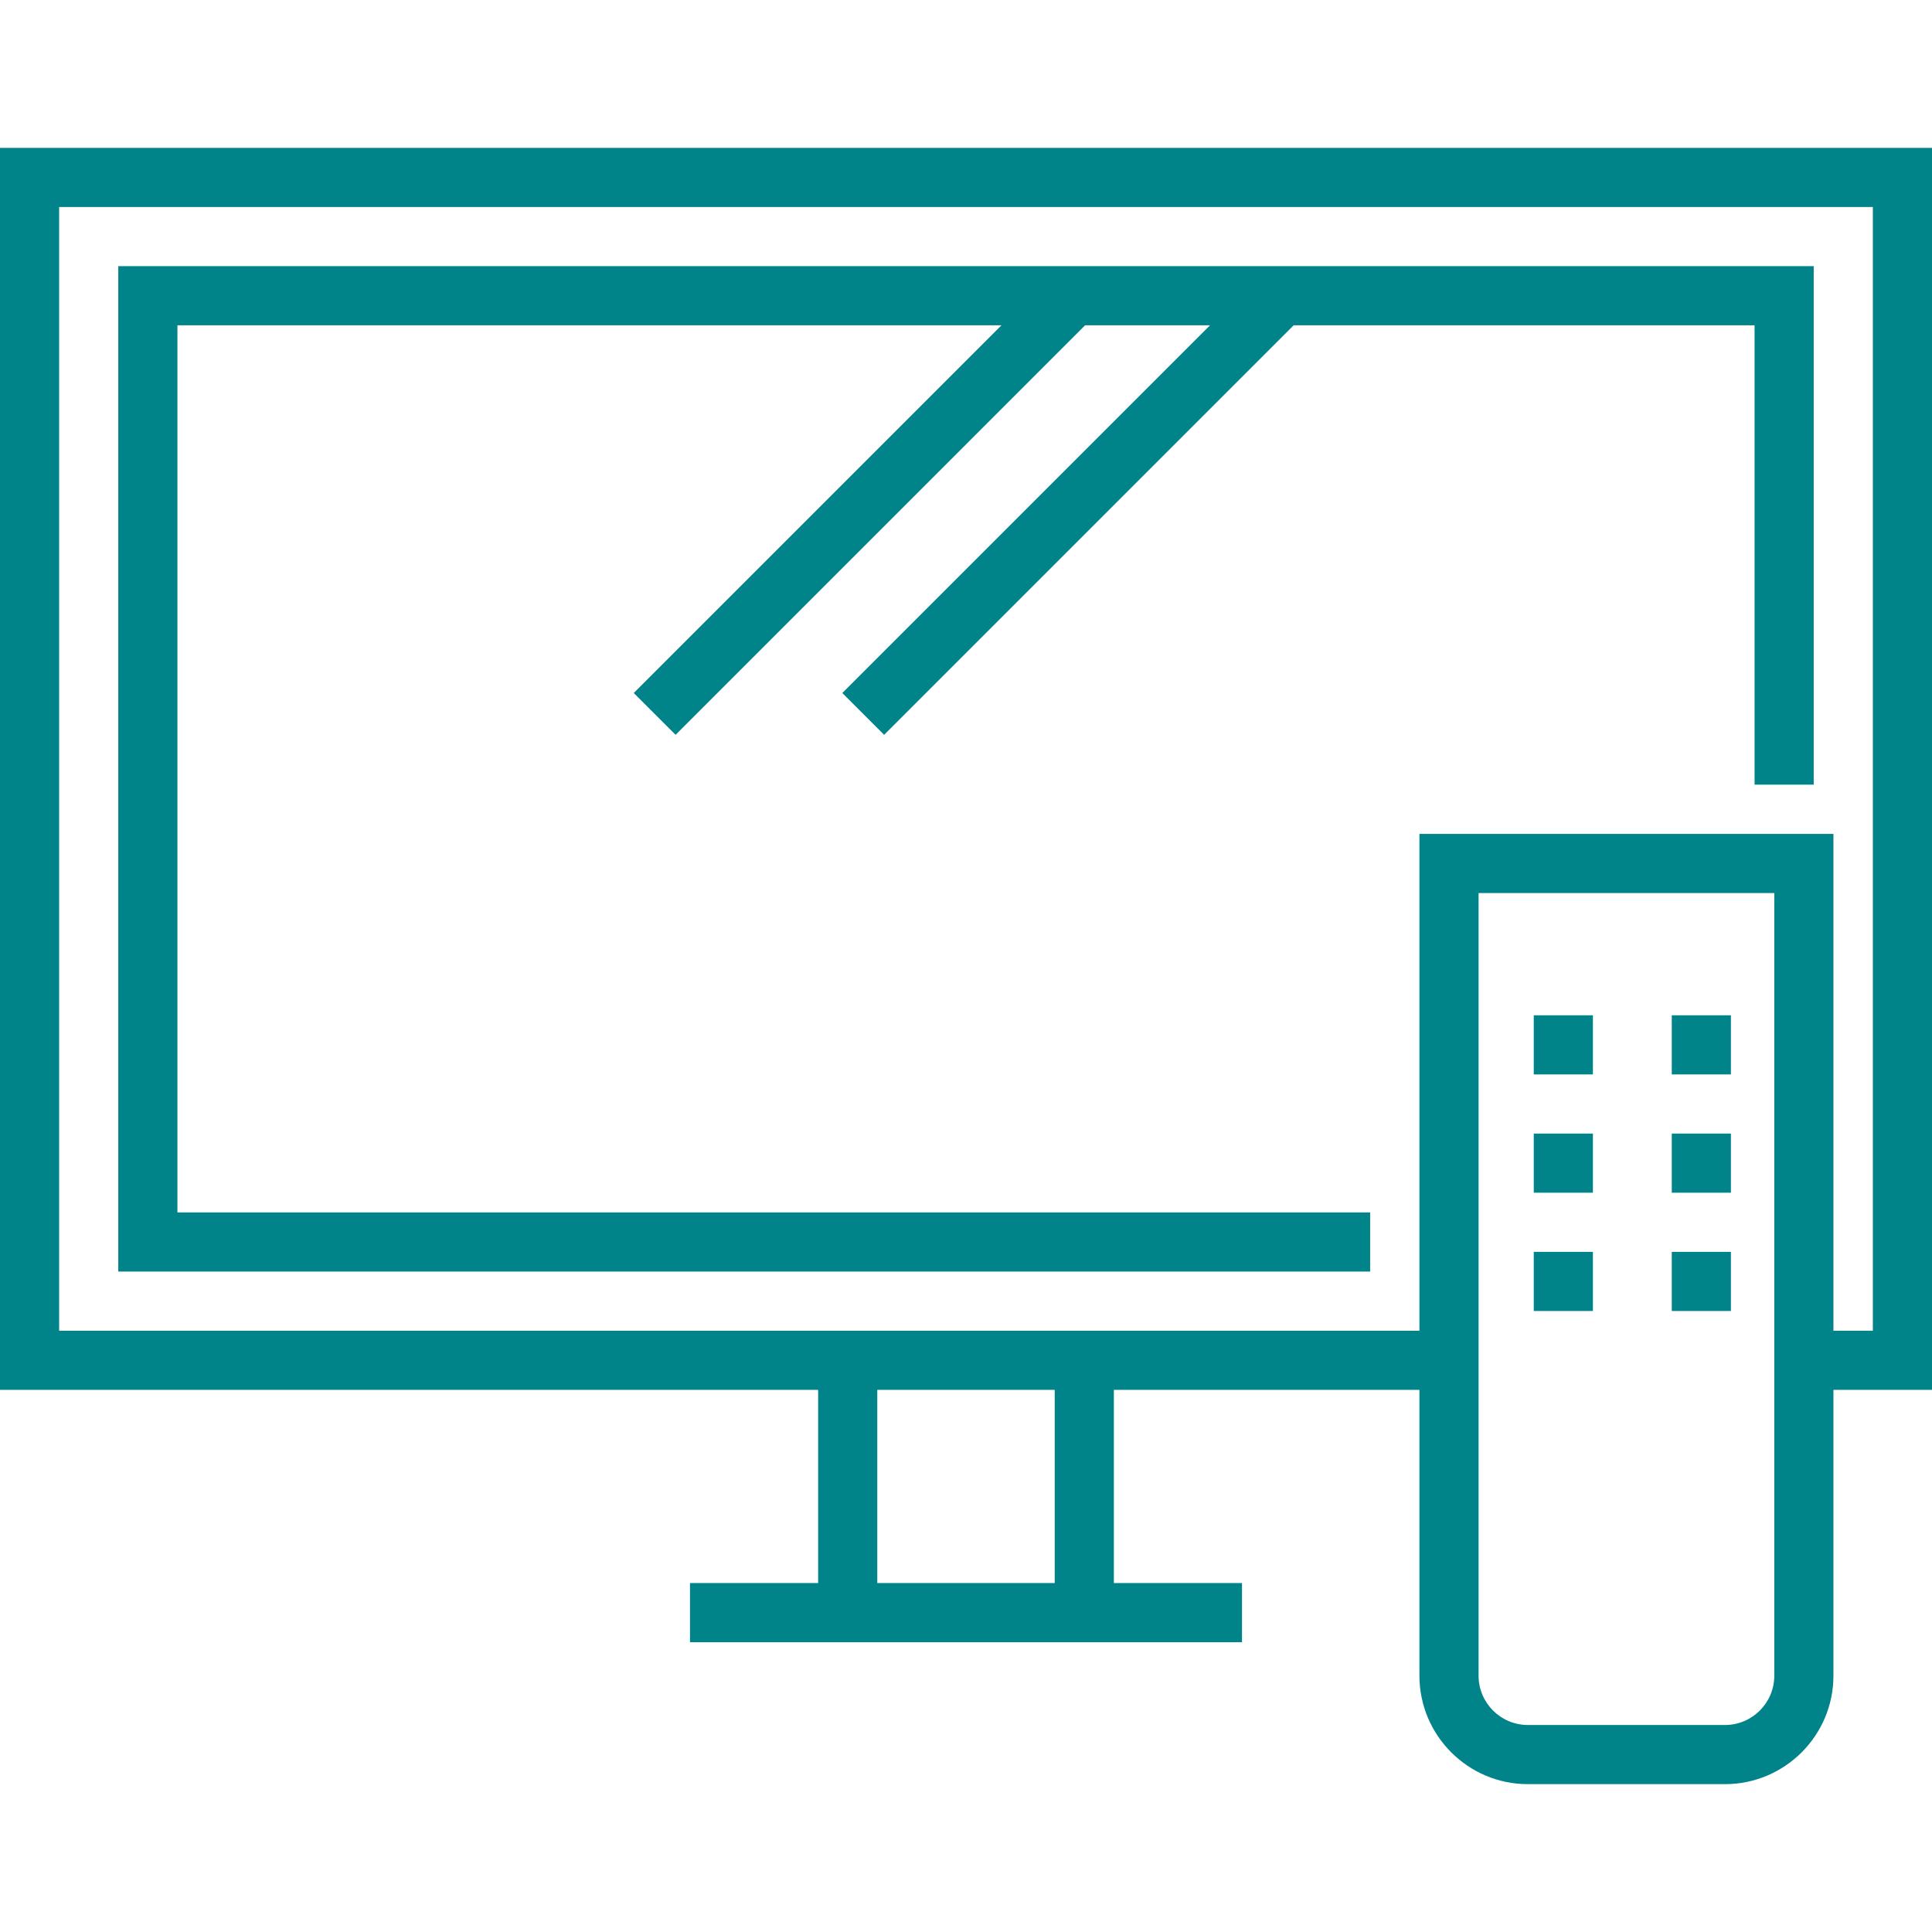 <svg xmlns="http://www.w3.org/2000/svg" xmlns:xlink="http://www.w3.org/1999/xlink" fill="#008489" version="1.1" id="Layer_1" viewBox="0 0 512 512" xml:space="preserve">
<g>
	<g>
		<path d="M0,39.184v329.143h216.816v51.2h-33.959V435.2h146.286v-15.673h-33.959v-51.2h80.98v75.755    c0,15.845,12.891,28.735,28.735,28.735h52.245c15.844,0,28.735-12.89,28.735-28.735v-75.755H512V39.184H0z M279.51,419.527h-47.02    v-51.2h47.02V419.527z M470.204,444.082c0,7.203-5.859,13.061-13.061,13.061h-52.245c-7.202,0-13.061-5.859-13.061-13.061V236.669    h78.367V444.082z M496.327,352.653h-10.449V220.996H376.163v131.657H15.673V54.857h480.653V352.653z" fill="#008489"/>
	</g>
</g>
<g>
	<g>
		<polygon points="31.347,70.531 31.347,336.98 363.102,336.98 363.102,321.306 47.02,321.306 47.02,86.204 265.403,86.204     167.954,183.654 179.038,194.737 287.57,86.204 320.672,86.204 223.222,183.654 234.305,194.737 342.838,86.204 464.98,86.204     464.98,207.935 480.653,207.935 480.653,70.531   " fill="#008489"/>
	</g>
</g>
<g>
	<g>
		<rect x="406.465" y="331.755" width="15.673" height="15.673" fill="#008489"/>
	</g>
</g>
<g>
	<g>
		<rect x="443.037" y="331.755" width="15.673" height="15.673" fill="#008489"/>
	</g>
</g>
<g>
	<g>
		<rect x="406.465" y="300.408" width="15.673" height="15.673" fill="#008489"/>
	</g>
</g>
<g>
	<g>
		<rect x="443.037" y="300.408" width="15.673" height="15.673" fill="#008489"/>
	</g>
</g>
<g>
	<g>
		<rect x="406.465" y="269.061" width="15.673" height="15.673" fill="#008489"/>
	</g>
</g>
<g>
	<g>
		<rect x="443.037" y="269.061" width="15.673" height="15.673" fill="#008489"/>
	</g>
</g>
</svg>